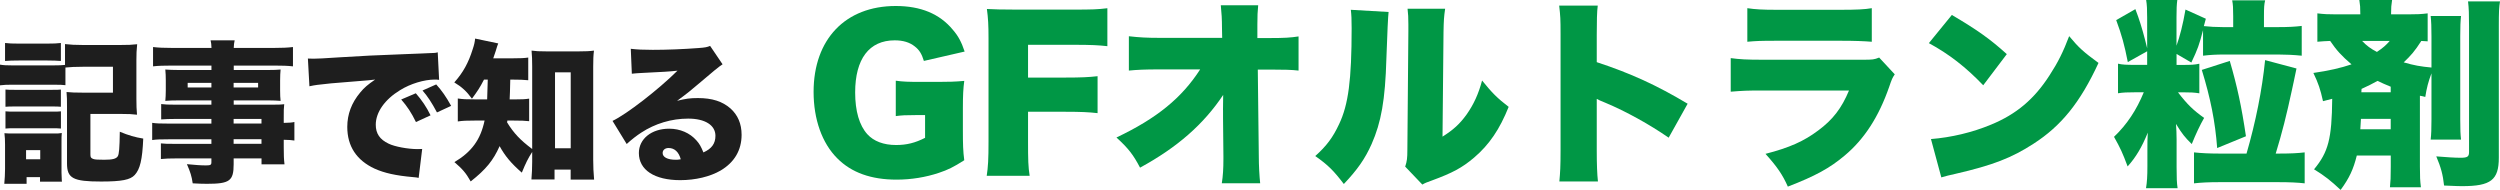 <?xml version="1.0" encoding="UTF-8"?><svg id="_レイヤー_2" xmlns="http://www.w3.org/2000/svg" viewBox="0 0 525.66 39.91"><defs><style>.cls-1{fill:#009745;}.cls-2{fill:#1e1e1e;}</style></defs><g id="_編集モード"><g><path class="cls-2" d="m13.76,17.91c-.61-.06-1.02-.1-2.53-.1H2.59c-1.15,0-1.76.03-2.59.13v-4.35c.77.13,1.38.16,2.59.16h8.58c1.31,0,1.82-.03,2.5-.1v-4.38c1.12.13,2.18.19,3.71.19h7.94c1.6,0,2.43-.03,3.52-.16-.13,1.28-.16,2.05-.16,3.33v8.16c0,1.41.03,2.18.13,3.33-1.02-.13-1.79-.16-3.3-.16h-6.5v8.51c0,.61.1.77.61.96.35.13.99.16,2.3.16,1.73,0,2.5-.19,2.85-.74.26-.42.38-1.7.42-5.15,1.86.77,3.17,1.15,4.93,1.44-.19,4.45-.67,6.43-1.79,7.65-.93,1.02-2.72,1.38-7.07,1.38-5.89,0-7.17-.67-7.17-3.81v-11.81c0-1.73,0-2.05-.1-3.2,1.02.1,1.82.13,3.26.13h6.5v-5.44h-6.37c-1.54,0-2.62.06-3.62.16v3.71ZM.9,38.67c.1-1.09.16-2.14.16-3.14v-5.15c0-.99-.03-1.5-.13-2.37.64.06.99.06,2.37.06h7.74c1.12,0,1.44,0,1.95-.1-.06.61-.06.99-.06,2.14v6.14c0,.29,0,.38.03.83q.03.42.03.8,0,.13.03.32h-4.61v-.96h-2.82v1.41H.9Zm.16-29.63c.93.1,1.44.13,2.91.13h5.92c1.47,0,1.98-.03,2.91-.13v3.78c-.8-.06-1.57-.1-2.91-.1H3.97c-1.38,0-1.98.03-2.91.1v-3.78Zm.1,9.79c.67.06.9.06,1.92.06h7.9c.99,0,1.34,0,1.82-.06v3.62c-.61-.06-.93-.06-1.82-.06H3.07c-1.02,0-1.22,0-1.92.06v-3.62Zm0,4.58c.67.06.9.06,1.92.06h7.87c1.02,0,1.38,0,1.86-.06v3.62c-.7-.06-.86-.06-1.92-.06H3.01c-.9,0-1.25,0-1.86.06v-3.62Zm4.32,10.08h2.98v-1.92h-2.98v1.92Z"/><path class="cls-2" d="m44.45,25.01h-7.65c-1.09,0-2.05.03-2.91.1v-3.23c.77.1,1.54.13,2.98.13h7.58v-.9h-6.91c-1.15,0-1.98.03-2.78.1.06-.64.1-1.34.1-2.18v-2.11c0-.9-.03-1.54-.1-2.3.9.06,1.57.1,2.88.1h6.82v-.93h-8.38c-1.7,0-2.72.03-3.9.16v-4.06c1.09.13,2.3.19,4.19.19h8.1c-.03-.77-.06-1.02-.19-1.6h5.06c-.13.58-.16.9-.19,1.6h8.29c1.86,0,3.07-.06,4.16-.19v4.06c-1.18-.13-2.24-.16-3.84-.16h-8.61v.93h7.1c1.31,0,1.98-.03,2.75-.1-.06.74-.1,1.28-.1,2.3v2.11c0,1.02.03,1.44.1,2.18-.74-.06-1.54-.1-2.53-.1h-7.33v.9h7.36c1.95,0,2.43,0,3.26-.1-.1.9-.1,1.25-.1,2.94v.99c1.18-.03,1.7-.06,2.24-.19v3.9c-.64-.1-1.02-.13-2.24-.16v1.54c0,1.73.03,2.53.16,3.62h-4.83v-1.25h-5.86v1.22c0,3.52-.83,4.13-5.63,4.13-.86,0-1.76-.03-2.98-.1-.22-1.5-.48-2.34-1.22-4.03,1.7.16,2.85.26,3.97.26.99,0,1.18-.1,1.18-.67v-.8h-7.42c-1.44,0-2.14.03-3.2.13v-3.29c.96.1,1.28.1,3.04.1h7.58v-.96h-8.93c-1.92,0-2.66.03-3.52.16v-3.62c.83.13,1.66.16,3.46.16h8.99v-.96Zm-4.99-7.58v.96h4.99v-.96h-4.99Zm9.66.96h5.15v-.96h-5.15v.96Zm5.86,7.58v-.96h-5.86v.96h5.86Zm-5.86,4.26h5.86v-.96h-5.86v.96Z"/><path class="cls-2" d="m64.74,12.31c.54.03.96.03,1.22.03.83,0,1.98-.06,5.47-.29,4.61-.29,7.71-.45,13.79-.67l3.3-.13,1.34-.06c1.09-.03,1.28-.06,1.44-.06.22,0,.35-.03.74-.13l.29,5.79c-.45-.06-.58-.06-.9-.06-2.24,0-5.12.86-7.33,2.24-3.2,1.95-5.09,4.64-5.09,7.26,0,1.86.86,3.1,2.69,3.97,1.28.64,4.1,1.15,6.11,1.15.26,0,.48,0,.96-.03l-.74,6.08c-.45-.1-.54-.1-1.18-.16-3.65-.32-6.05-.86-8.1-1.79-3.78-1.76-5.73-4.7-5.73-8.77,0-2.66.9-5.06,2.72-7.23.83-1.02,1.6-1.66,3.14-2.72l-1.5.16c-.7.06-1.82.16-7.81.64-2.98.32-3.14.32-4.51.61l-.32-5.82Zm22.69,7.3c1.28,1.47,2.24,2.88,3.1,4.64l-3.07,1.41c-.99-2.02-1.82-3.26-3.1-4.74l3.07-1.31Zm4.29-1.86c1.15,1.28,2.05,2.53,3.14,4.51l-2.98,1.38c-1.15-2.14-1.95-3.36-3.04-4.61l2.88-1.28Z"/><path class="cls-2" d="m101.76,16.75c-.86,1.66-1.34,2.4-2.53,4-1.12-1.54-2.11-2.46-3.71-3.42,1.86-2.08,2.98-4.13,3.87-6.98.32-.93.45-1.57.51-2.24l4.86,1.02c-.16.38-.22.58-.54,1.63-.16.48-.26.83-.51,1.5h4.19c1.47,0,2.3-.03,3.17-.16v4.77c-.93-.1-1.86-.13-3.17-.13h-.61q-.06,3.01-.13,4.16h1.12c1.44,0,2.08-.03,2.98-.16v4.74c-.93-.1-1.66-.13-3.17-.13h-1.41c-.03.16-.03.22-.06.38,1.41,2.27,2.72,3.68,5.28,5.6V14.03c0-1.31-.03-2.4-.13-3.39.96.13,1.6.16,2.98.16h7.1c1.22,0,2.11-.03,3.04-.16-.13,1.02-.16,1.95-.16,3.39v19.55c0,1.44.06,2.75.19,4.19h-4.93v-2.11h-3.39v2.08h-4.86c.1-1.12.16-2.53.16-3.74v-2.05c-.86,1.34-1.34,2.3-2.18,4.35-2.27-1.98-3.52-3.49-4.67-5.57-1.34,3.01-2.88,4.9-6.08,7.42-.99-1.76-1.73-2.62-3.42-4.06,3.65-2.18,5.5-4.74,6.34-8.74h-1.98c-1.79,0-2.62.03-3.65.19v-4.83c1.06.16,1.73.19,3.74.19h2.43q.06-1.28.13-4.16h-.8Zm14.94,14.43h3.3v-15.97h-3.3v15.97Z"/><path class="cls-2" d="m132.64,10.26c1.34.16,2.53.22,4.61.22,2.85,0,6.4-.13,9.63-.38,1.41-.1,1.82-.19,2.43-.45l2.62,3.87q-.83.48-5.15,4.19c-1.7,1.44-2.27,1.92-4.42,3.49,1.79-.45,2.72-.58,4.38-.58,3.01,0,5.15.7,6.85,2.18,1.54,1.38,2.34,3.23,2.34,5.54,0,3.23-1.5,5.79-4.42,7.52-2.21,1.28-5.28,2.02-8.48,2.02-5.41,0-8.7-2.14-8.7-5.7,0-2.98,2.66-5.12,6.37-5.12,2.3,0,4.35.9,5.73,2.46.64.7.99,1.34,1.47,2.53,1.73-.77,2.53-1.86,2.53-3.49,0-2.24-2.18-3.62-5.73-3.62s-6.98,1.06-9.86,2.94c-.99.64-2.02,1.44-3.07,2.4l-2.98-4.86c2.94-1.38,9.7-6.62,13.66-10.56-1.7.19-2.98.26-7.49.48-.86.03-1.47.1-2.11.16l-.22-5.25Zm7.94,20.86c-.74,0-1.25.42-1.25,1.06,0,.86,1.02,1.41,2.75,1.41.38,0,.45,0,1.06-.1-.42-1.54-1.31-2.37-2.56-2.37Z"/><path class="cls-1" d="m192.51,24.2c-2.14,0-2.86.04-4.16.21v-7.44c1.55.21,2.56.25,5.5.25h3.36c2.14,0,3.7-.04,5.54-.21-.21,1.6-.29,2.98-.29,5.71v4.71c0,2.98.04,4.33.29,6.26-2.31,1.47-3.44,2.02-5.33,2.65-2.73.92-5.8,1.43-8.91,1.43-5.33,0-9.49-1.47-12.48-4.5-3.19-3.19-4.96-8.19-4.96-13.95,0-11.05,6.68-18.06,17.27-18.06,5.25,0,9.24,1.64,12.01,5,1.13,1.3,1.81,2.56,2.48,4.58l-8.57,1.97c-.46-1.51-.97-2.31-1.89-3.03-1.09-.88-2.48-1.3-4.24-1.3-5.38,0-8.32,3.91-8.32,10.96,0,3.91.88,6.93,2.56,8.78,1.34,1.47,3.4,2.27,6.05,2.27,2.23,0,4.03-.46,6.09-1.51v-4.79h-2.02Z"/><path class="cls-1" d="m216.16,29.66c0,3.95.04,5.46.34,7.31h-9.03c.29-1.85.38-3.53.38-7.18V8.02c0-2.77-.08-4.16-.34-6.13,1.72.08,2.9.13,6.13.13h12.14c3.7,0,5.08-.04,7.06-.29v7.98c-1.85-.21-3.49-.29-7.02-.29h-9.66v6.89h7.9c3.28,0,4.87-.08,6.72-.29v7.77c-1.85-.21-3.53-.29-6.72-.29h-7.9v6.18Z"/><path class="cls-1" d="m257.15,23.15c0-1.05,0-1.64.04-3.19-4.12,6.17-9.62,11.01-17.48,15.29-1.43-2.73-2.44-4.03-4.96-6.34,8.49-4.03,13.74-8.32,17.6-14.32h-8.65c-2.94,0-4.62.08-6.34.25v-7.22c2.18.25,3.78.34,6.47.34h13.15l-.04-2.1c0-1.76-.08-3.11-.25-4.75h7.86c-.13,1.43-.17,2.14-.17,4.08v2.81h2.65c2.98,0,4.33-.08,6.01-.34v7.18c-1.51-.17-2.9-.21-5.88-.21h-2.69l.21,18.11c0,2.1.13,4.33.29,5.8h-8.07c.25-1.55.34-3.07.34-5.12v-.59l-.08-7.98v-1.68Z"/><path class="cls-1" d="m291.97,2.52q-.17,1.43-.46,9.75c-.25,8.78-1.09,13.44-3.11,18.02-1.39,3.11-2.98,5.38-5.84,8.4-2.14-2.81-3.32-3.99-6.01-5.88,2.39-2.14,3.7-3.91,5-6.68,1.97-4.12,2.65-9.33,2.65-20.21,0-1.85-.04-2.77-.17-3.86l7.94.46Zm11.89-.67c-.25,1.72-.29,2.39-.34,4.87l-.21,22.01c2.27-1.43,3.61-2.65,5.04-4.62,1.51-2.14,2.52-4.33,3.28-7.18,2.1,2.6,3.19,3.7,5.59,5.54-1.89,4.71-4.07,7.94-7.27,10.67-2.52,2.14-4.58,3.23-8.82,4.79-1.18.42-1.51.55-2.06.88l-3.61-3.78c.38-1.09.46-1.81.46-3.53l.21-24.87v-1.51c0-1.34-.04-2.27-.17-3.28h7.9Z"/><path class="cls-1" d="m327.88,38.14c.17-1.89.25-3.11.25-6.43V7.27c0-3.4-.04-3.82-.29-6.09h8.11c-.17,1.22-.21,3.32-.21,6.13v5.76c7.14,2.35,12.56,4.83,19.11,8.74l-3.99,7.14c-4.07-2.82-9.03-5.55-13.23-7.31q-1.47-.59-1.89-.84v10.92c0,2.81.08,4.91.25,6.43h-8.11Z"/><path class="cls-1" d="m363.91,12.22c1.89.25,3.23.34,6.76.34h21.09c2.02,0,2.31-.04,3.36-.46l3.28,3.53c-.5.76-.59.92-1.18,2.65-2.18,6.26-5.21,10.96-9.33,14.41-3.19,2.69-6.22,4.33-11.97,6.55-1.09-2.48-2.27-4.2-4.7-6.89,5.04-1.3,8.07-2.65,11.09-4.92,3.07-2.27,4.91-4.66,6.47-8.4h-18.19c-3.32,0-4.03.04-6.68.25v-7.06Zm3.49-10.5c1.64.25,3.19.34,6.17.34h13.4c3.32,0,5.12-.08,6.6-.34v7.06c-1.6-.13-3.57-.21-6.47-.21h-13.61c-3.32,0-4.24.04-6.09.21V1.72Z"/><path class="cls-1" d="m410.41,3.15c5.29,3.11,8.02,5.04,11.55,8.23l-4.96,6.55c-3.65-3.82-7.23-6.59-11.43-8.86l4.83-5.92Zm-4.41,26.09c4.28-.34,8.7-1.39,12.64-3.03,5.29-2.18,9.07-5.33,12.31-10.38,1.76-2.69,2.9-5,4.12-8.23,2.06,2.48,3.02,3.32,6.17,5.63-3.82,8.28-7.81,13.23-13.69,17.01-4.54,2.94-8.53,4.5-16.34,6.3-1.64.38-1.89.42-3.02.76l-2.18-8.07Z"/><path class="cls-1" d="m463.24,6.26c-.84,3.23-1.13,4.03-2.48,6.89l-3.11-1.81v2.31h1.51c1.51,0,2.31-.04,3.28-.25v6.22c-1.09-.17-1.76-.21-3.44-.21h-1.05c1.93,2.52,3.23,3.78,5.5,5.38q-1.3,2.27-2.6,5.5c-1.47-1.43-2.06-2.18-3.32-4.24.08,1.18.13,1.93.13,3.28v5.75c0,2.35.04,3.36.21,4.49h-6.64c.21-1.3.29-2.52.29-4.58v-3.61c0-1.68,0-1.72.08-3.49-1.22,3.02-2.52,5.21-4.24,7.1-1.05-2.81-1.51-3.82-2.86-6.22,2.73-2.6,4.75-5.67,6.26-9.37h-1.64c-1.89,0-2.73.04-3.78.21v-6.22c.92.21,1.68.25,3.74.25h2.39v-2.86l-4.07,2.27c-.71-3.61-1.26-5.63-2.44-8.82l4.03-2.31c.25.71.46,1.22.59,1.6q1.01,2.9,1.89,6.64V3.7c0-1.72-.04-2.65-.21-3.7h6.55c-.13.97-.17,1.85-.17,3.65v5.96c.71-1.97,1.34-4.41,1.89-7.6l4.28,1.93-.42,1.55c1.13.13,2.6.21,3.99.21h2.18v-2.31c0-1.68-.04-2.44-.21-3.32h6.93c-.21.84-.25,1.51-.25,3.36v2.27h2.94c2.23,0,3.61-.08,5-.25v6.26c-1.68-.17-3.36-.25-4.96-.25h-11.38c-1.64,0-3.02.08-4.41.25v-5.46Zm9.12,26.04c1.93-6.64,3.28-13.4,3.91-19.66l6.6,1.76c-.21,1.05-.25,1.26-.59,2.81-.08.46-.21,1.01-.38,1.76-1.13,5.25-2.06,8.95-3.4,13.32h.88c2.31,0,3.74-.08,5.21-.25v6.51c-1.47-.17-3.19-.25-5.5-.25h-12.48c-2.18,0-3.82.08-5.29.25v-6.51c1.55.17,3.32.25,5.17.25h5.88Zm-6.17-1.18c-.42-5.59-1.39-10.42-3.23-16.42l5.88-1.89c1.55,5.29,2.48,9.58,3.4,15.84l-6.05,2.48Z"/><path class="cls-1" d="m488.44,21.26c-.55-2.48-.97-3.74-2.02-5.92,3.19-.46,5.8-1.05,8.02-1.81-2.06-1.76-3.15-2.94-4.49-4.92-1.18.04-1.64.08-2.69.17V2.81c1.39.17,2.27.21,4.03.21h5c0-1.6-.04-1.89-.21-3.02h6.89c-.17,1.09-.21,1.6-.21,2.77v.25h3.53c1.85,0,2.81-.04,4.16-.21v5.88c-.84-.04-.97-.04-1.34-.08-1.34,2.1-2.18,3.07-3.7,4.5,2.14.63,3.57.88,5.84,1.09v-6.55c0-1.97-.04-3.07-.17-4.29h6.39c-.13,1.18-.17,2.18-.17,4.16v17.6c0,2.23.04,3.11.17,4.24h-6.39c.13-1.13.17-2.27.17-4.24v-9.7c-.67,1.76-1.01,3.11-1.3,4.96-.5-.13-.84-.21-1.13-.25v14.91c0,2.18.04,2.94.21,4.33h-6.51c.13-1.39.17-1.93.17-4.28v-2.39h-7.14c-.71,2.86-1.55,4.71-3.4,7.23-2.06-1.93-3.32-2.94-5.59-4.33,3.02-3.65,3.74-6.43,3.82-14.83l-1.93.5Zm7.98,3.74q-.08,1.09-.13,2.18h6.39v-2.18h-6.26Zm6.26-5.59v-1.18c-1.13-.46-1.81-.76-2.77-1.22-1.22.67-1.97,1.05-3.36,1.68l-.04.71h6.18Zm-6.01-10.8c1.01,1.05,1.76,1.6,3.11,2.31,1.26-.84,1.89-1.39,2.69-2.31h-5.8Zm28.99-8.32c-.21,1.22-.25,2.39-.25,5.08v27.81c0,4.66-1.68,5.96-7.69,5.96-.71,0-.8,0-3.82-.13-.25-2.27-.63-3.74-1.64-6.13,2.06.17,3.86.29,5.08.29,1.47,0,1.81-.21,1.81-1.22V5.59c0-2.65-.04-3.87-.21-5.29h6.72Z"/></g></g></svg>